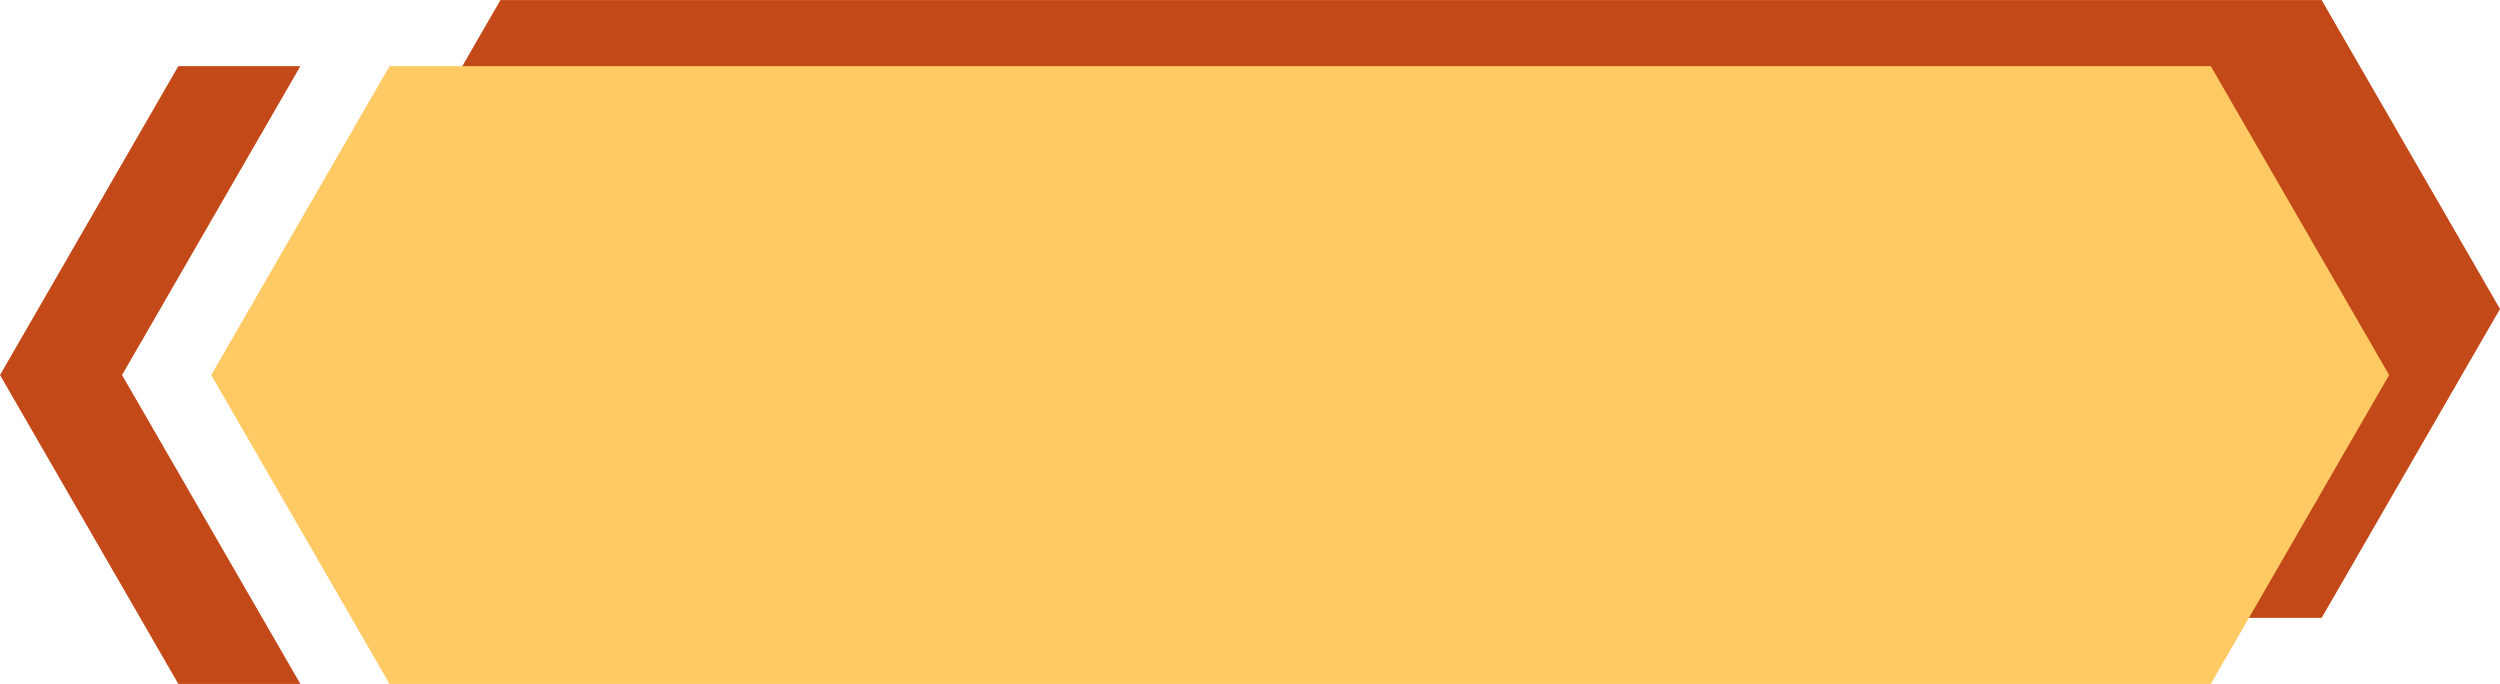 <?xml version="1.0" encoding="UTF-8"?>
<!DOCTYPE svg PUBLIC '-//W3C//DTD SVG 1.0//EN'
          'http://www.w3.org/TR/2001/REC-SVG-20010904/DTD/svg10.dtd'>
<svg height="136.8" preserveAspectRatio="xMidYMid meet" style="isolation:isolate" version="1.0" viewBox="0.0 181.6 500.0 136.8" width="500.0" xmlns="http://www.w3.org/2000/svg" xmlns:xlink="http://www.w3.org/1999/xlink" zoomAndPan="magnify"
><defs
  ><clipPath id="a"
    ><path d="M0 0H500V500H0z"
    /></clipPath
  ></defs
  ><g clip-path="url(#a)"
  ><g
    ><g id="change1_1"
      ><path d="M 60.077 318.384 L 35.668 318.384 L 17.834 287.495 L 0 256.606 L 17.834 225.717 L 35.668 194.828 L 60.077 194.828 L 60.077 194.828 L 42.243 225.717 L 24.409 256.606 L 42.243 287.495 L 60.077 318.384 Z" fill="#C34918"
      /></g
      ><g id="change1_2"
      ><path d="M 500 243.394 L 482.166 274.283 L 464.332 305.172 L 100.086 305.172 L 82.252 274.283 L 64.419 243.394 L 82.252 212.505 L 100.086 181.616 L 464.332 181.616 L 482.166 212.505 L 500 243.394 Z" fill="#C34918"
      /></g
      ><g id="change2_1"
      ><path d="M 477.824 256.606 L 459.991 287.495 L 442.157 318.384 L 77.911 318.384 L 60.077 287.495 L 42.243 256.606 L 60.077 225.717 L 77.911 194.828 L 442.157 194.828 L 459.991 225.717 L 477.824 256.606 Z" fill="#FFCA64"
      /></g
    ></g
  ></g
></svg
>
